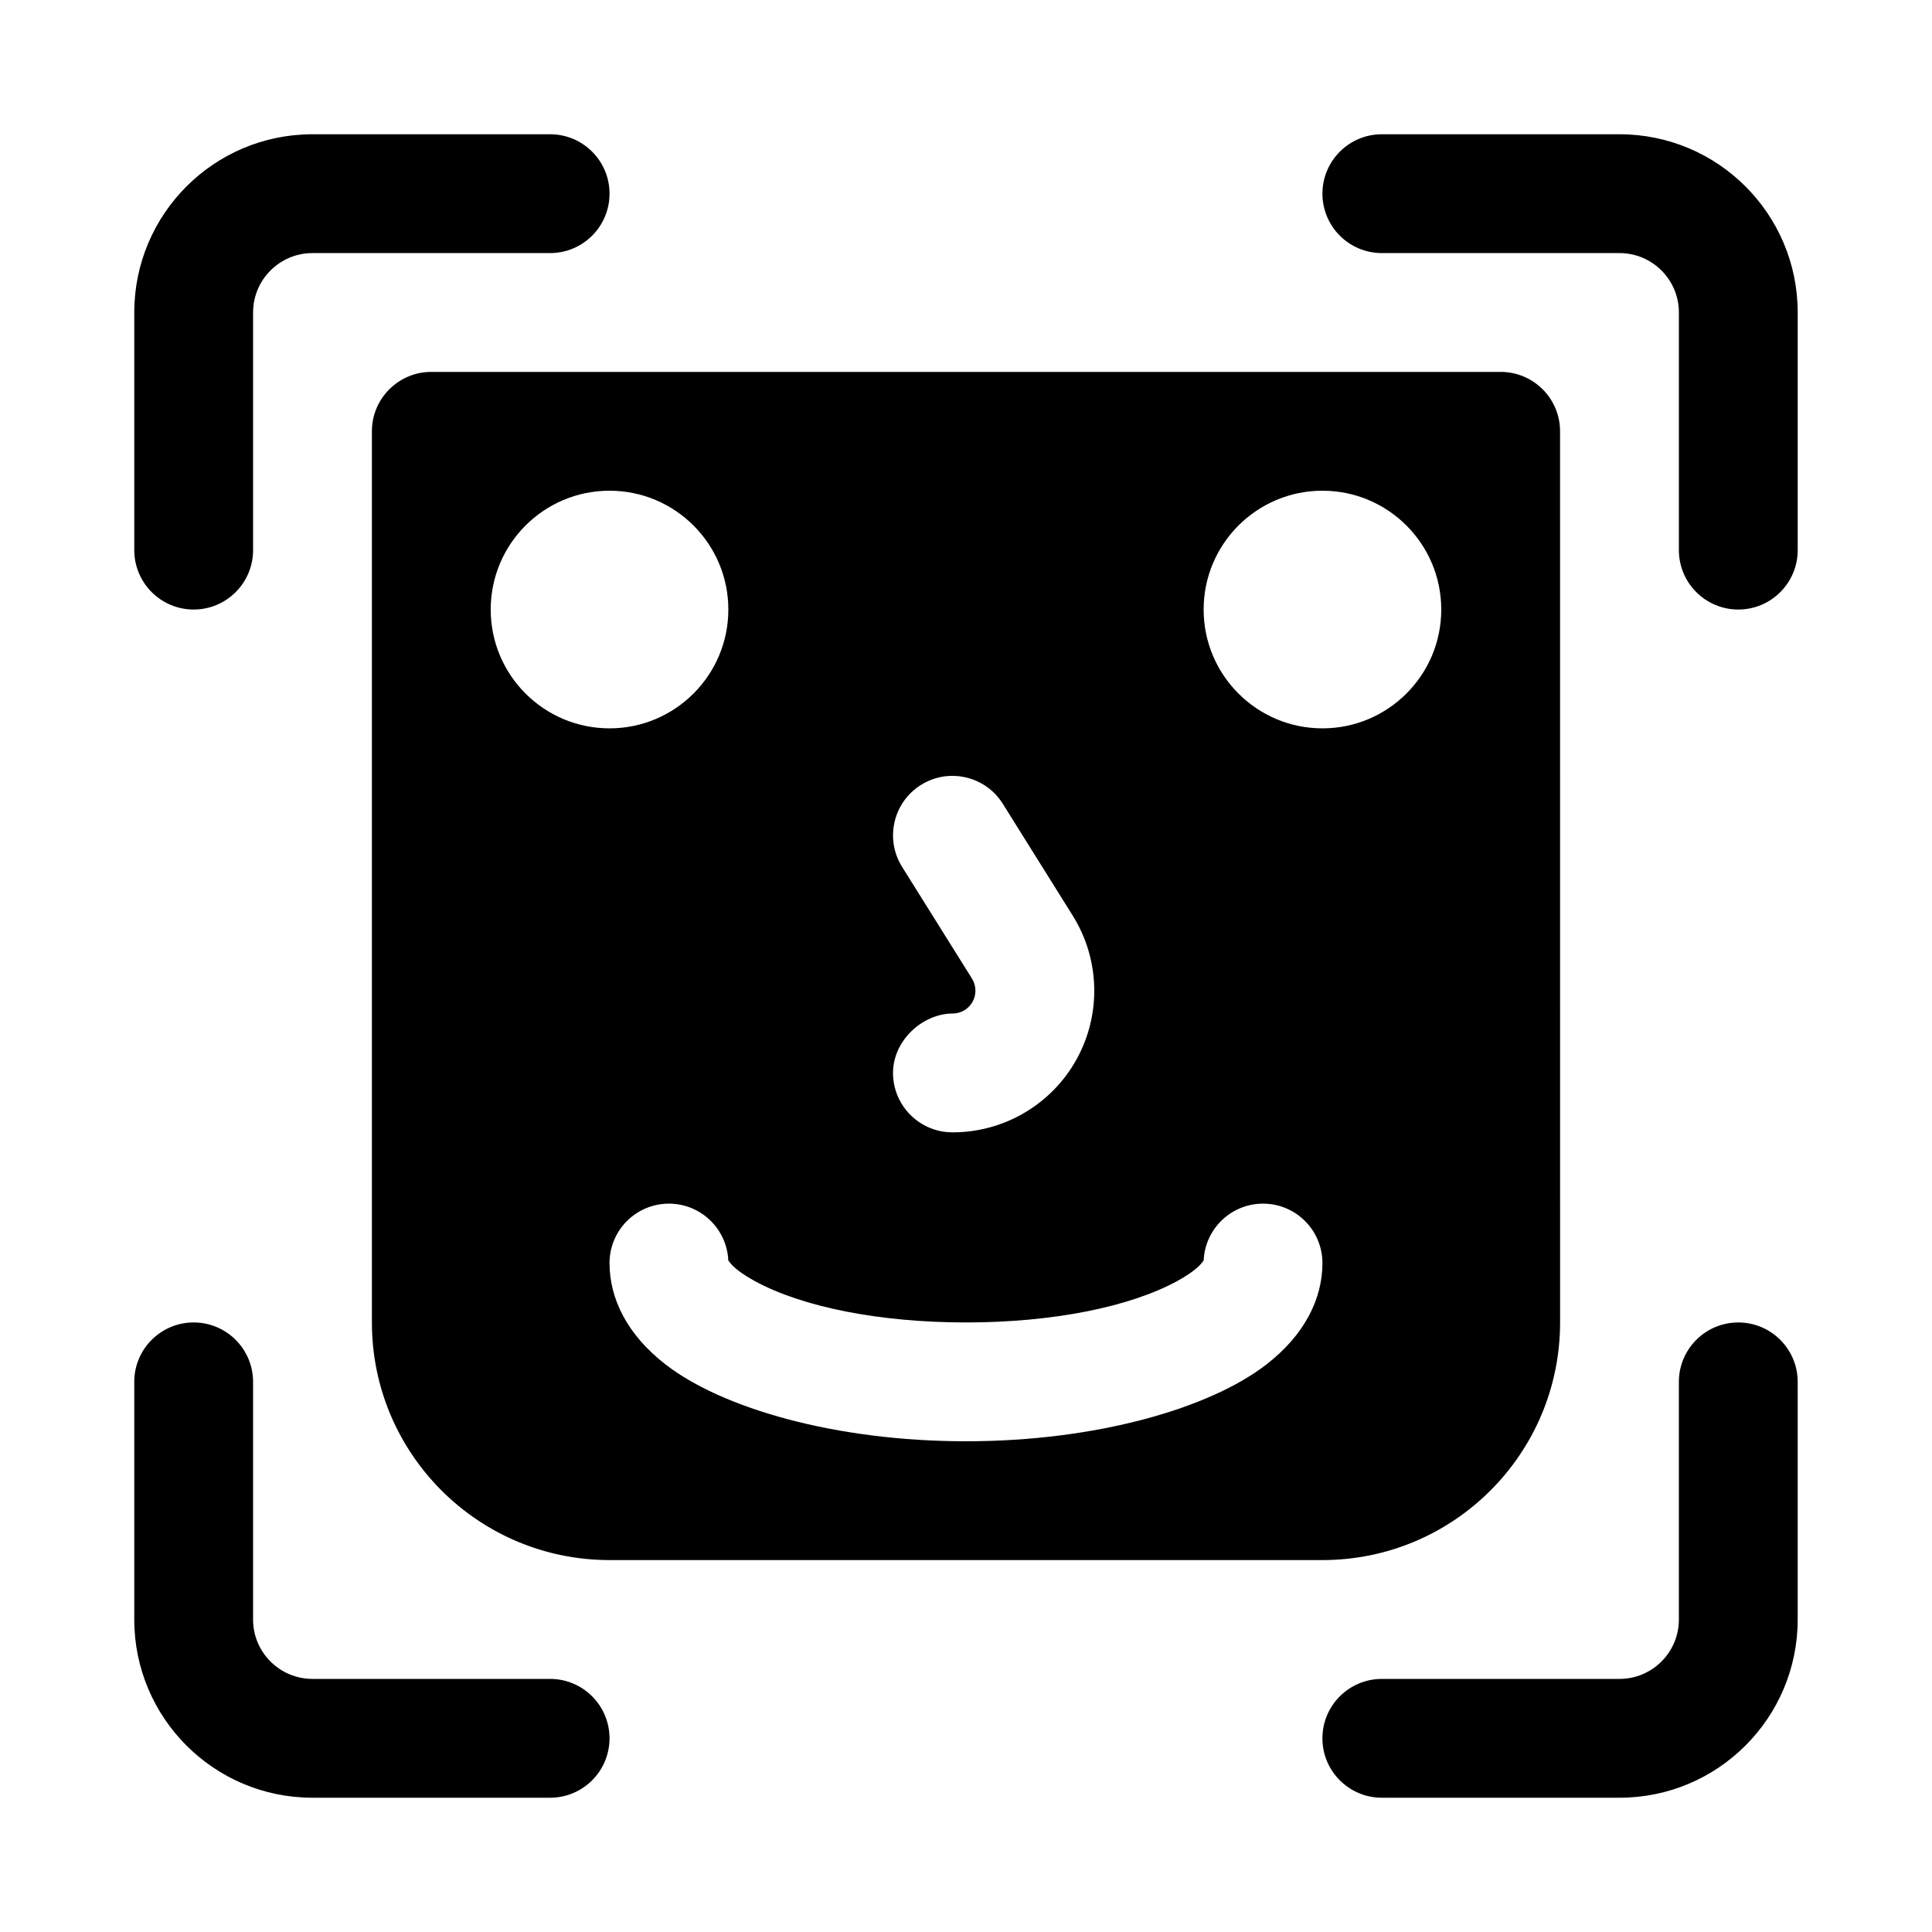 <?xml version="1.0" encoding="UTF-8"?>
<!-- Uploaded to: SVG Repo, www.svgrepo.com, Generator: SVG Repo Mixer Tools -->
<svg fill="#000000" width="800px" height="800px" version="1.1" viewBox="144 144 512 512" xmlns="http://www.w3.org/2000/svg">
 <path d="m179.58 510.21v62.977c0 26.086 21.145 47.23 47.23 47.23h62.977c8.691 0 15.746-7.051 15.746-15.742s-7.055-15.746-15.746-15.746h-62.977c-8.688 0-15.742-7.051-15.742-15.742v-62.977c0-8.691-7.055-15.746-15.746-15.746-8.688 0-15.742 7.055-15.742 15.746zm409.34 0v62.977c0 8.691-7.051 15.742-15.742 15.742h-62.977c-8.691 0-15.746 7.055-15.746 15.746s7.055 15.742 15.746 15.742h62.977c26.086 0 47.23-21.145 47.23-47.23v-62.977c0-8.691-7.051-15.746-15.742-15.746s-15.746 7.055-15.746 15.746zm-31.488-251.91c0-8.688-7.051-15.742-15.742-15.742h-283.39c-8.688 0-15.742 7.055-15.742 15.742v236.16c0 34.781 28.195 62.977 62.977 62.977h188.93c34.781 0 62.977-28.195 62.977-62.977zm-94.445 219.73c-0.223 0.297-0.695 0.926-1.055 1.289-1.543 1.512-3.574 2.867-5.953 4.172-12.609 6.883-33.047 10.973-55.984 10.973-22.941 0-43.375-4.09-55.988-10.973-2.375-1.305-4.406-2.66-5.949-4.172-0.363-0.363-0.836-0.992-1.055-1.289-0.363-8.363-7.273-15.051-15.73-15.051-8.691 0-15.742 7.051-15.742 15.742 0 9.477 4.707 19.051 14.926 26.938 14.941 11.523 44.852 20.293 79.539 20.293 34.684 0 64.598-8.77 79.539-20.293 10.215-7.887 14.922-17.461 14.922-26.938 0-8.691-7.051-15.742-15.742-15.742-8.453 0-15.367 6.688-15.727 15.051zm-66.535-65.434c-7.84 0-15.793 7.055-15.793 15.742 0 8.691 7.07 15.746 15.746 15.746h0.047c13.648 0 26.215-7.398 32.84-19.332 6.613-11.938 6.219-26.531-1.008-38.102-9.445-15.098-18.527-29.633-18.527-29.633-4.598-7.367-14.328-9.617-21.695-5.004-7.371 4.613-9.605 14.324-5.008 21.695 0 0 9.082 14.531 18.531 29.629 1.164 1.875 1.227 4.219 0.156 6.141-1.055 1.922-3.086 3.117-5.289 3.117zm-90.922-138.55c17.379 0 31.488 14.105 31.488 31.488 0 17.379-14.109 31.488-31.488 31.488-17.383 0-31.488-14.109-31.488-31.488 0-17.383 14.105-31.488 31.488-31.488zm188.93 0c17.383 0 31.488 14.105 31.488 31.488 0 17.379-14.105 31.488-31.488 31.488-17.379 0-31.484-14.109-31.484-31.488 0-17.383 14.105-31.488 31.484-31.488zm-283.39 15.742v-62.977c0-8.688 7.055-15.742 15.742-15.742h62.977c8.691 0 15.746-7.055 15.746-15.746 0-8.688-7.055-15.742-15.746-15.742h-62.977c-26.086 0-47.23 21.145-47.23 47.23v62.977c0 8.691 7.055 15.746 15.742 15.746 8.691 0 15.746-7.055 15.746-15.746zm409.34 0v-62.977c0-26.086-21.145-47.23-47.23-47.23h-62.977c-8.691 0-15.746 7.055-15.746 15.742 0 8.691 7.055 15.746 15.746 15.746h62.977c8.691 0 15.742 7.055 15.742 15.742v62.977c0 8.691 7.055 15.746 15.746 15.746s15.742-7.055 15.742-15.746z" fill-rule="evenodd"/>
</svg>